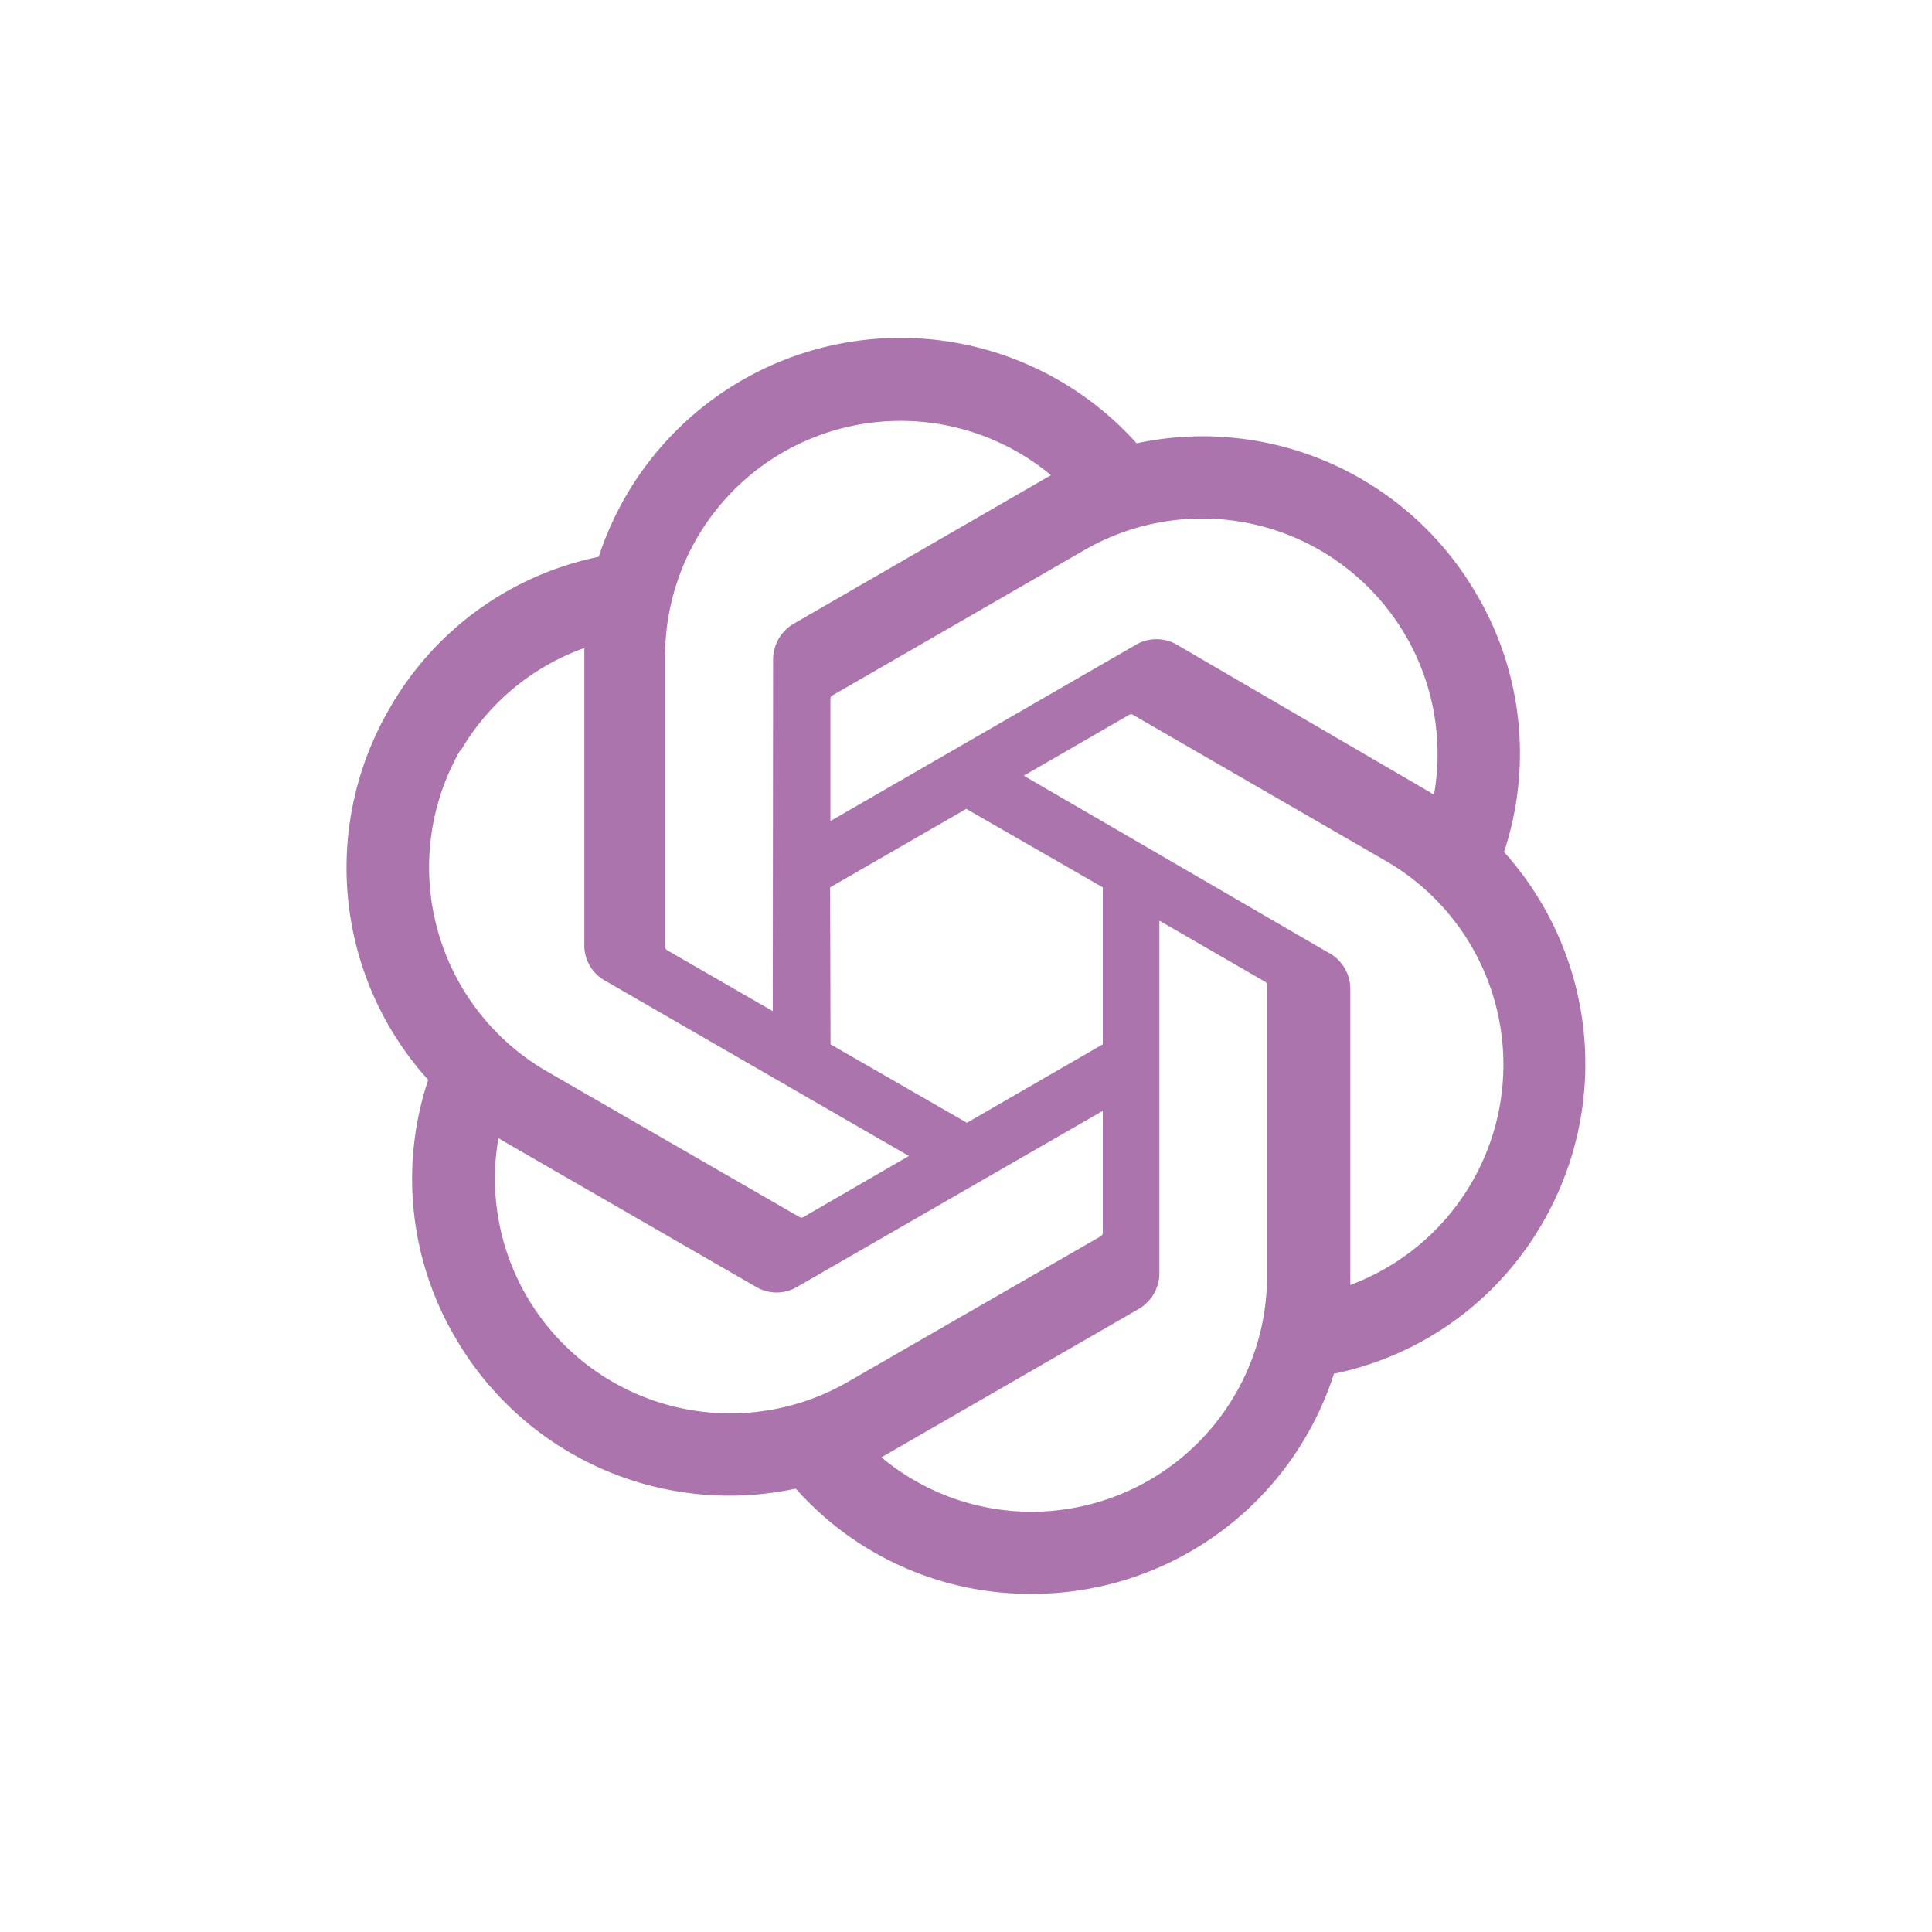 <svg xmlns="http://www.w3.org/2000/svg" width="40" height="40" viewBox="0 0 40 40">
  <g id="Group_46122" data-name="Group 46122" transform="translate(-427)">
    <rect id="Rectangle_7494" data-name="Rectangle 7494" width="40" height="40" transform="translate(427)" fill="none"/>
    <path id="Icon_simple-openai" data-name="Icon simple-openai" d="M24.207,10.64a6.484,6.484,0,0,0-.559-5.319A6.55,6.55,0,0,0,16.6,2.179,6.57,6.57,0,0,0,5.464,4.529,6.484,6.484,0,0,0,1.133,7.67a6.55,6.55,0,0,0,.8,7.689,6.478,6.478,0,0,0,.553,5.32,6.555,6.555,0,0,0,7.058,3.142A6.484,6.484,0,0,0,14.433,26a6.561,6.561,0,0,0,6.253-4.557,6.489,6.489,0,0,0,4.33-3.142A6.561,6.561,0,0,0,24.207,10.64ZM14.433,24.3a4.849,4.849,0,0,1-3.116-1.127l.153-.088L16.647,20.1a.861.861,0,0,0,.425-.738v-7.3l2.188,1.265a.077.077,0,0,1,.041.056v6.048A4.879,4.879,0,0,1,14.433,24.3ZM3.968,19.83a4.843,4.843,0,0,1-.58-3.265l.154.092,5.182,2.989a.835.835,0,0,0,.845,0L15.9,16v2.526a.087.087,0,0,1-.036.067L10.62,21.613A4.875,4.875,0,0,1,3.968,19.83ZM2.6,8.554A4.859,4.859,0,0,1,5.166,6.417v6.15a.83.83,0,0,0,.42.732l6.3,3.635L9.7,18.2a.082.082,0,0,1-.077,0L4.388,15.181A4.879,4.879,0,0,1,2.6,8.528Zm17.98,4.176L14.264,9.061,16.447,7.8a.082.082,0,0,1,.077,0l5.233,3.024a4.869,4.869,0,0,1-.732,8.781V13.453a.856.856,0,0,0-.441-.723Zm2.178-3.275-.153-.092L17.436,6.35a.841.841,0,0,0-.85,0L10.261,10V7.472a.072.072,0,0,1,.03-.066l5.233-3.019a4.875,4.875,0,0,1,7.237,5.048ZM9.067,13.935,6.879,12.674a.087.087,0,0,1-.041-.062V6.581a4.875,4.875,0,0,1,7.99-3.741l-.154.087L9.5,5.915a.861.861,0,0,0-.426.738Zm1.188-2.562,2.819-1.625L15.9,11.373v3.249l-2.813,1.625-2.824-1.625Z" transform="translate(433.932 6.999)" fill="#ab74ad"/>
  </g>
</svg>

